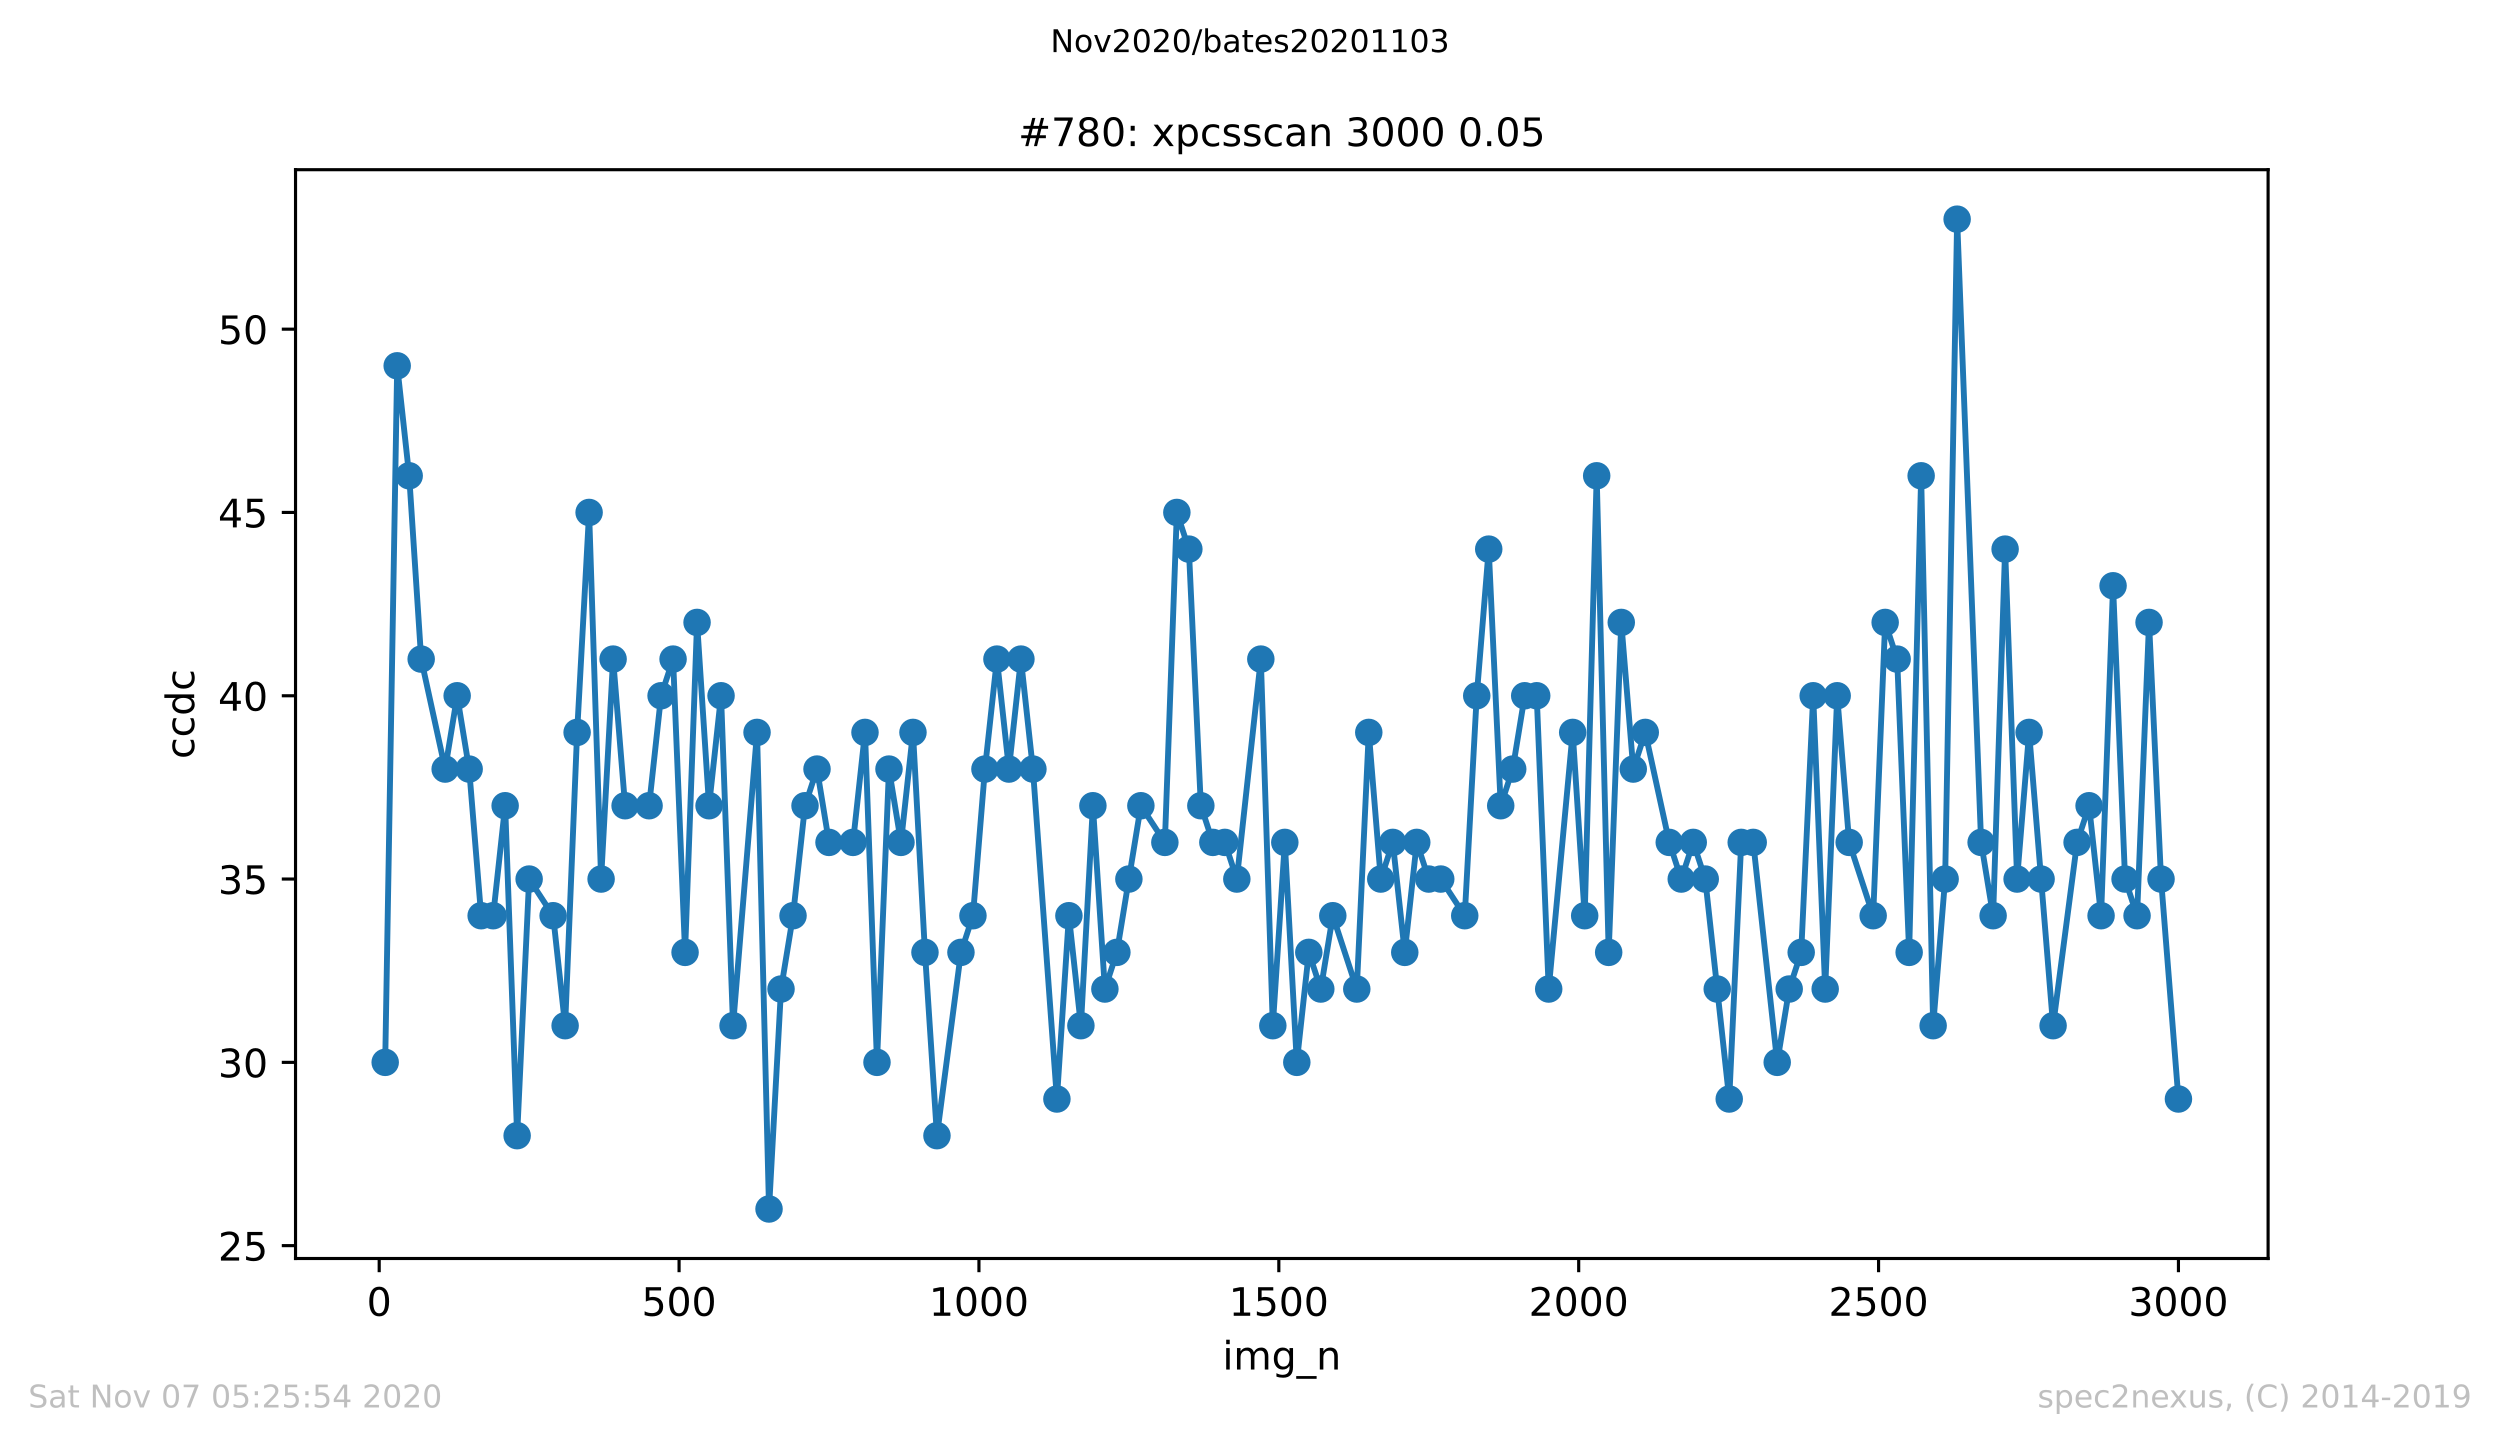 <?xml version="1.0" encoding="utf-8" standalone="no"?>
<!DOCTYPE svg PUBLIC "-//W3C//DTD SVG 1.1//EN"
  "http://www.w3.org/Graphics/SVG/1.1/DTD/svg11.dtd">
<!-- Created with matplotlib (https://matplotlib.org/) -->
<svg height="367.2pt" version="1.1" viewBox="0 0 636.48 367.2" width="636.48pt" xmlns="http://www.w3.org/2000/svg" xmlns:xlink="http://www.w3.org/1999/xlink">
 <defs>
  <style type="text/css">
*{stroke-linecap:butt;stroke-linejoin:round;}
  </style>
 </defs>
 <g id="figure_1">
  <g id="patch_1">
   <path d="M 0 367.2 
L 636.48 367.2 
L 636.48 0 
L 0 0 
z
" style="fill:#ffffff;"/>
  </g>
  <g id="axes_1">
   <g id="patch_2">
    <path d="M 75.24 320.4 
L 577.44 320.4 
L 577.44 43.2 
L 75.24 43.2 
z
" style="fill:#ffffff;"/>
   </g>
   <g id="matplotlib.axis_1">
    <g id="xtick_1">
     <g id="line2d_1">
      <defs>
       <path d="M 0 0 
L 0 3.5 
" id="m51be458d52" style="stroke:#000000;stroke-width:0.8;"/>
      </defs>
      <g>
       <use style="stroke:#000000;stroke-width:0.8;" x="96.54" xlink:href="#m51be458d52" y="320.4"/>
      </g>
     </g>
     <g id="text_1">
      <!-- 0 -->
      <defs>
       <path d="M 31.781 66.406 
Q 24.172 66.406 20.328 58.906 
Q 16.5 51.422 16.5 36.375 
Q 16.5 21.391 20.328 13.891 
Q 24.172 6.391 31.781 6.391 
Q 39.453 6.391 43.281 13.891 
Q 47.125 21.391 47.125 36.375 
Q 47.125 51.422 43.281 58.906 
Q 39.453 66.406 31.781 66.406 
z
M 31.781 74.219 
Q 44.047 74.219 50.516 64.516 
Q 56.984 54.828 56.984 36.375 
Q 56.984 17.969 50.516 8.266 
Q 44.047 -1.422 31.781 -1.422 
Q 19.531 -1.422 13.062 8.266 
Q 6.594 17.969 6.594 36.375 
Q 6.594 54.828 13.062 64.516 
Q 19.531 74.219 31.781 74.219 
z
" id="DejaVuSans-48"/>
      </defs>
      <g transform="translate(93.359 334.998)scale(0.1 -0.1)">
       <use xlink:href="#DejaVuSans-48"/>
      </g>
     </g>
    </g>
    <g id="xtick_2">
     <g id="line2d_2">
      <g>
       <use style="stroke:#000000;stroke-width:0.8;" x="172.886" xlink:href="#m51be458d52" y="320.4"/>
      </g>
     </g>
     <g id="text_2">
      <!-- 500 -->
      <defs>
       <path d="M 10.797 72.906 
L 49.516 72.906 
L 49.516 64.594 
L 19.828 64.594 
L 19.828 46.734 
Q 21.969 47.469 24.109 47.828 
Q 26.266 48.188 28.422 48.188 
Q 40.625 48.188 47.75 41.5 
Q 54.891 34.812 54.891 23.391 
Q 54.891 11.625 47.562 5.094 
Q 40.234 -1.422 26.906 -1.422 
Q 22.312 -1.422 17.547 -0.641 
Q 12.797 0.141 7.719 1.703 
L 7.719 11.625 
Q 12.109 9.234 16.797 8.062 
Q 21.484 6.891 26.703 6.891 
Q 35.156 6.891 40.078 11.328 
Q 45.016 15.766 45.016 23.391 
Q 45.016 31 40.078 35.438 
Q 35.156 39.891 26.703 39.891 
Q 22.75 39.891 18.812 39.016 
Q 14.891 38.141 10.797 36.281 
z
" id="DejaVuSans-53"/>
      </defs>
      <g transform="translate(163.342 334.998)scale(0.1 -0.1)">
       <use xlink:href="#DejaVuSans-53"/>
       <use x="63.623" xlink:href="#DejaVuSans-48"/>
       <use x="127.246" xlink:href="#DejaVuSans-48"/>
      </g>
     </g>
    </g>
    <g id="xtick_3">
     <g id="line2d_3">
      <g>
       <use style="stroke:#000000;stroke-width:0.8;" x="249.231" xlink:href="#m51be458d52" y="320.4"/>
      </g>
     </g>
     <g id="text_3">
      <!-- 1000 -->
      <defs>
       <path d="M 12.406 8.297 
L 28.516 8.297 
L 28.516 63.922 
L 10.984 60.406 
L 10.984 69.391 
L 28.422 72.906 
L 38.281 72.906 
L 38.281 8.297 
L 54.391 8.297 
L 54.391 0 
L 12.406 0 
z
" id="DejaVuSans-49"/>
      </defs>
      <g transform="translate(236.506 334.998)scale(0.1 -0.1)">
       <use xlink:href="#DejaVuSans-49"/>
       <use x="63.623" xlink:href="#DejaVuSans-48"/>
       <use x="127.246" xlink:href="#DejaVuSans-48"/>
       <use x="190.869" xlink:href="#DejaVuSans-48"/>
      </g>
     </g>
    </g>
    <g id="xtick_4">
     <g id="line2d_4">
      <g>
       <use style="stroke:#000000;stroke-width:0.8;" x="325.577" xlink:href="#m51be458d52" y="320.4"/>
      </g>
     </g>
     <g id="text_4">
      <!-- 1500 -->
      <g transform="translate(312.852 334.998)scale(0.1 -0.1)">
       <use xlink:href="#DejaVuSans-49"/>
       <use x="63.623" xlink:href="#DejaVuSans-53"/>
       <use x="127.246" xlink:href="#DejaVuSans-48"/>
       <use x="190.869" xlink:href="#DejaVuSans-48"/>
      </g>
     </g>
    </g>
    <g id="xtick_5">
     <g id="line2d_5">
      <g>
       <use style="stroke:#000000;stroke-width:0.8;" x="401.922" xlink:href="#m51be458d52" y="320.4"/>
      </g>
     </g>
     <g id="text_5">
      <!-- 2000 -->
      <defs>
       <path d="M 19.188 8.297 
L 53.609 8.297 
L 53.609 0 
L 7.328 0 
L 7.328 8.297 
Q 12.938 14.109 22.625 23.891 
Q 32.328 33.688 34.812 36.531 
Q 39.547 41.844 41.422 45.531 
Q 43.312 49.219 43.312 52.781 
Q 43.312 58.594 39.234 62.25 
Q 35.156 65.922 28.609 65.922 
Q 23.969 65.922 18.812 64.312 
Q 13.672 62.703 7.812 59.422 
L 7.812 69.391 
Q 13.766 71.781 18.938 73 
Q 24.125 74.219 28.422 74.219 
Q 39.75 74.219 46.484 68.547 
Q 53.219 62.891 53.219 53.422 
Q 53.219 48.922 51.531 44.891 
Q 49.859 40.875 45.406 35.406 
Q 44.188 33.984 37.641 27.219 
Q 31.109 20.453 19.188 8.297 
z
" id="DejaVuSans-50"/>
      </defs>
      <g transform="translate(389.197 334.998)scale(0.1 -0.1)">
       <use xlink:href="#DejaVuSans-50"/>
       <use x="63.623" xlink:href="#DejaVuSans-48"/>
       <use x="127.246" xlink:href="#DejaVuSans-48"/>
       <use x="190.869" xlink:href="#DejaVuSans-48"/>
      </g>
     </g>
    </g>
    <g id="xtick_6">
     <g id="line2d_6">
      <g>
       <use style="stroke:#000000;stroke-width:0.8;" x="478.267" xlink:href="#m51be458d52" y="320.4"/>
      </g>
     </g>
     <g id="text_6">
      <!-- 2500 -->
      <g transform="translate(465.542 334.998)scale(0.1 -0.1)">
       <use xlink:href="#DejaVuSans-50"/>
       <use x="63.623" xlink:href="#DejaVuSans-53"/>
       <use x="127.246" xlink:href="#DejaVuSans-48"/>
       <use x="190.869" xlink:href="#DejaVuSans-48"/>
      </g>
     </g>
    </g>
    <g id="xtick_7">
     <g id="line2d_7">
      <g>
       <use style="stroke:#000000;stroke-width:0.8;" x="554.613" xlink:href="#m51be458d52" y="320.4"/>
      </g>
     </g>
     <g id="text_7">
      <!-- 3000 -->
      <defs>
       <path d="M 40.578 39.312 
Q 47.656 37.797 51.625 33 
Q 55.609 28.219 55.609 21.188 
Q 55.609 10.406 48.188 4.484 
Q 40.766 -1.422 27.094 -1.422 
Q 22.516 -1.422 17.656 -0.516 
Q 12.797 0.391 7.625 2.203 
L 7.625 11.719 
Q 11.719 9.328 16.594 8.109 
Q 21.484 6.891 26.812 6.891 
Q 36.078 6.891 40.938 10.547 
Q 45.797 14.203 45.797 21.188 
Q 45.797 27.641 41.281 31.266 
Q 36.766 34.906 28.719 34.906 
L 20.219 34.906 
L 20.219 43.016 
L 29.109 43.016 
Q 36.375 43.016 40.234 45.922 
Q 44.094 48.828 44.094 54.297 
Q 44.094 59.906 40.109 62.906 
Q 36.141 65.922 28.719 65.922 
Q 24.656 65.922 20.016 65.031 
Q 15.375 64.156 9.812 62.312 
L 9.812 71.094 
Q 15.438 72.656 20.344 73.438 
Q 25.25 74.219 29.594 74.219 
Q 40.828 74.219 47.359 69.109 
Q 53.906 64.016 53.906 55.328 
Q 53.906 49.266 50.438 45.094 
Q 46.969 40.922 40.578 39.312 
z
" id="DejaVuSans-51"/>
      </defs>
      <g transform="translate(541.888 334.998)scale(0.1 -0.1)">
       <use xlink:href="#DejaVuSans-51"/>
       <use x="63.623" xlink:href="#DejaVuSans-48"/>
       <use x="127.246" xlink:href="#DejaVuSans-48"/>
       <use x="190.869" xlink:href="#DejaVuSans-48"/>
      </g>
     </g>
    </g>
    <g id="text_8">
     <!-- img_n -->
     <defs>
      <path d="M 9.422 54.688 
L 18.406 54.688 
L 18.406 0 
L 9.422 0 
z
M 9.422 75.984 
L 18.406 75.984 
L 18.406 64.594 
L 9.422 64.594 
z
" id="DejaVuSans-105"/>
      <path d="M 52 44.188 
Q 55.375 50.25 60.062 53.125 
Q 64.75 56 71.094 56 
Q 79.641 56 84.281 50.016 
Q 88.922 44.047 88.922 33.016 
L 88.922 0 
L 79.891 0 
L 79.891 32.719 
Q 79.891 40.578 77.094 44.375 
Q 74.312 48.188 68.609 48.188 
Q 61.625 48.188 57.562 43.547 
Q 53.516 38.922 53.516 30.906 
L 53.516 0 
L 44.484 0 
L 44.484 32.719 
Q 44.484 40.625 41.703 44.406 
Q 38.922 48.188 33.109 48.188 
Q 26.219 48.188 22.156 43.531 
Q 18.109 38.875 18.109 30.906 
L 18.109 0 
L 9.078 0 
L 9.078 54.688 
L 18.109 54.688 
L 18.109 46.188 
Q 21.188 51.219 25.484 53.609 
Q 29.781 56 35.688 56 
Q 41.656 56 45.828 52.969 
Q 50 49.953 52 44.188 
z
" id="DejaVuSans-109"/>
      <path d="M 45.406 27.984 
Q 45.406 37.75 41.375 43.109 
Q 37.359 48.484 30.078 48.484 
Q 22.859 48.484 18.828 43.109 
Q 14.797 37.75 14.797 27.984 
Q 14.797 18.266 18.828 12.891 
Q 22.859 7.516 30.078 7.516 
Q 37.359 7.516 41.375 12.891 
Q 45.406 18.266 45.406 27.984 
z
M 54.391 6.781 
Q 54.391 -7.172 48.188 -13.984 
Q 42 -20.797 29.203 -20.797 
Q 24.469 -20.797 20.266 -20.094 
Q 16.062 -19.391 12.109 -17.922 
L 12.109 -9.188 
Q 16.062 -11.328 19.922 -12.344 
Q 23.781 -13.375 27.781 -13.375 
Q 36.625 -13.375 41.016 -8.766 
Q 45.406 -4.156 45.406 5.172 
L 45.406 9.625 
Q 42.625 4.781 38.281 2.391 
Q 33.938 0 27.875 0 
Q 17.828 0 11.672 7.656 
Q 5.516 15.328 5.516 27.984 
Q 5.516 40.672 11.672 48.328 
Q 17.828 56 27.875 56 
Q 33.938 56 38.281 53.609 
Q 42.625 51.219 45.406 46.391 
L 45.406 54.688 
L 54.391 54.688 
z
" id="DejaVuSans-103"/>
      <path d="M 50.984 -16.609 
L 50.984 -23.578 
L -0.984 -23.578 
L -0.984 -16.609 
z
" id="DejaVuSans-95"/>
      <path d="M 54.891 33.016 
L 54.891 0 
L 45.906 0 
L 45.906 32.719 
Q 45.906 40.484 42.875 44.328 
Q 39.844 48.188 33.797 48.188 
Q 26.516 48.188 22.312 43.547 
Q 18.109 38.922 18.109 30.906 
L 18.109 0 
L 9.078 0 
L 9.078 54.688 
L 18.109 54.688 
L 18.109 46.188 
Q 21.344 51.125 25.703 53.562 
Q 30.078 56 35.797 56 
Q 45.219 56 50.047 50.172 
Q 54.891 44.344 54.891 33.016 
z
" id="DejaVuSans-110"/>
     </defs>
     <g transform="translate(311.238 348.677)scale(0.1 -0.1)">
      <use xlink:href="#DejaVuSans-105"/>
      <use x="27.783" xlink:href="#DejaVuSans-109"/>
      <use x="125.195" xlink:href="#DejaVuSans-103"/>
      <use x="188.672" xlink:href="#DejaVuSans-95"/>
      <use x="238.672" xlink:href="#DejaVuSans-110"/>
     </g>
    </g>
   </g>
   <g id="matplotlib.axis_2">
    <g id="ytick_1">
     <g id="line2d_8">
      <defs>
       <path d="M 0 0 
L -3.5 0 
" id="mb781b31922" style="stroke:#000000;stroke-width:0.8;"/>
      </defs>
      <g>
       <use style="stroke:#000000;stroke-width:0.8;" x="75.24" xlink:href="#mb781b31922" y="317.133"/>
      </g>
     </g>
     <g id="text_9">
      <!-- 25 -->
      <g transform="translate(55.515 320.933)scale(0.1 -0.1)">
       <use xlink:href="#DejaVuSans-50"/>
       <use x="63.623" xlink:href="#DejaVuSans-53"/>
      </g>
     </g>
    </g>
    <g id="ytick_2">
     <g id="line2d_9">
      <g>
       <use style="stroke:#000000;stroke-width:0.8;" x="75.24" xlink:href="#mb781b31922" y="270.467"/>
      </g>
     </g>
     <g id="text_10">
      <!-- 30 -->
      <g transform="translate(55.515 274.266)scale(0.1 -0.1)">
       <use xlink:href="#DejaVuSans-51"/>
       <use x="63.623" xlink:href="#DejaVuSans-48"/>
      </g>
     </g>
    </g>
    <g id="ytick_3">
     <g id="line2d_10">
      <g>
       <use style="stroke:#000000;stroke-width:0.8;" x="75.24" xlink:href="#mb781b31922" y="223.8"/>
      </g>
     </g>
     <g id="text_11">
      <!-- 35 -->
      <g transform="translate(55.515 227.599)scale(0.1 -0.1)">
       <use xlink:href="#DejaVuSans-51"/>
       <use x="63.623" xlink:href="#DejaVuSans-53"/>
      </g>
     </g>
    </g>
    <g id="ytick_4">
     <g id="line2d_11">
      <g>
       <use style="stroke:#000000;stroke-width:0.8;" x="75.24" xlink:href="#mb781b31922" y="177.133"/>
      </g>
     </g>
     <g id="text_12">
      <!-- 40 -->
      <defs>
       <path d="M 37.797 64.312 
L 12.891 25.391 
L 37.797 25.391 
z
M 35.203 72.906 
L 47.609 72.906 
L 47.609 25.391 
L 58.016 25.391 
L 58.016 17.188 
L 47.609 17.188 
L 47.609 0 
L 37.797 0 
L 37.797 17.188 
L 4.891 17.188 
L 4.891 26.703 
z
" id="DejaVuSans-52"/>
      </defs>
      <g transform="translate(55.515 180.933)scale(0.1 -0.1)">
       <use xlink:href="#DejaVuSans-52"/>
       <use x="63.623" xlink:href="#DejaVuSans-48"/>
      </g>
     </g>
    </g>
    <g id="ytick_5">
     <g id="line2d_12">
      <g>
       <use style="stroke:#000000;stroke-width:0.8;" x="75.24" xlink:href="#mb781b31922" y="130.467"/>
      </g>
     </g>
     <g id="text_13">
      <!-- 45 -->
      <g transform="translate(55.515 134.266)scale(0.1 -0.1)">
       <use xlink:href="#DejaVuSans-52"/>
       <use x="63.623" xlink:href="#DejaVuSans-53"/>
      </g>
     </g>
    </g>
    <g id="ytick_6">
     <g id="line2d_13">
      <g>
       <use style="stroke:#000000;stroke-width:0.8;" x="75.24" xlink:href="#mb781b31922" y="83.8"/>
      </g>
     </g>
     <g id="text_14">
      <!-- 50 -->
      <g transform="translate(55.515 87.599)scale(0.1 -0.1)">
       <use xlink:href="#DejaVuSans-53"/>
       <use x="63.623" xlink:href="#DejaVuSans-48"/>
      </g>
     </g>
    </g>
    <g id="text_15">
     <!-- ccdc -->
     <defs>
      <path d="M 48.781 52.594 
L 48.781 44.188 
Q 44.969 46.297 41.141 47.344 
Q 37.312 48.391 33.406 48.391 
Q 24.656 48.391 19.812 42.844 
Q 14.984 37.312 14.984 27.297 
Q 14.984 17.281 19.812 11.734 
Q 24.656 6.203 33.406 6.203 
Q 37.312 6.203 41.141 7.25 
Q 44.969 8.297 48.781 10.406 
L 48.781 2.094 
Q 45.016 0.344 40.984 -0.531 
Q 36.969 -1.422 32.422 -1.422 
Q 20.062 -1.422 12.781 6.344 
Q 5.516 14.109 5.516 27.297 
Q 5.516 40.672 12.859 48.328 
Q 20.219 56 33.016 56 
Q 37.156 56 41.109 55.141 
Q 45.062 54.297 48.781 52.594 
z
" id="DejaVuSans-99"/>
      <path d="M 45.406 46.391 
L 45.406 75.984 
L 54.391 75.984 
L 54.391 0 
L 45.406 0 
L 45.406 8.203 
Q 42.578 3.328 38.25 0.953 
Q 33.938 -1.422 27.875 -1.422 
Q 17.969 -1.422 11.734 6.484 
Q 5.516 14.406 5.516 27.297 
Q 5.516 40.188 11.734 48.094 
Q 17.969 56 27.875 56 
Q 33.938 56 38.25 53.625 
Q 42.578 51.266 45.406 46.391 
z
M 14.797 27.297 
Q 14.797 17.391 18.875 11.75 
Q 22.953 6.109 30.078 6.109 
Q 37.203 6.109 41.297 11.75 
Q 45.406 17.391 45.406 27.297 
Q 45.406 37.203 41.297 42.844 
Q 37.203 48.484 30.078 48.484 
Q 22.953 48.484 18.875 42.844 
Q 14.797 37.203 14.797 27.297 
z
" id="DejaVuSans-100"/>
     </defs>
     <g transform="translate(49.435 193.222)rotate(-90)scale(0.1 -0.1)">
      <use xlink:href="#DejaVuSans-99"/>
      <use x="54.98" xlink:href="#DejaVuSans-99"/>
      <use x="109.961" xlink:href="#DejaVuSans-100"/>
      <use x="173.438" xlink:href="#DejaVuSans-99"/>
     </g>
    </g>
   </g>
   <g id="line2d_14">
    <path clip-path="url(#p0e7fa10728)" d="M 98.067 270.467 
L 101.121 93.133 
L 104.175 121.133 
L 107.229 167.8 
L 113.336 195.8 
L 116.39 177.133 
L 119.444 195.8 
L 122.498 233.133 
L 125.552 233.133 
L 128.605 205.133 
L 131.659 289.133 
L 134.713 223.8 
L 140.821 233.133 
L 143.875 261.133 
L 146.928 186.467 
L 149.982 130.467 
L 153.036 223.8 
L 156.09 167.8 
L 159.144 205.133 
L 165.251 205.133 
L 168.305 177.133 
L 171.359 167.8 
L 174.413 242.467 
L 177.466 158.467 
L 180.52 205.133 
L 183.574 177.133 
L 186.628 261.133 
L 192.736 186.467 
L 195.789 307.8 
L 198.843 251.8 
L 201.897 233.133 
L 204.951 205.133 
L 208.005 195.8 
L 211.058 214.467 
L 217.166 214.467 
L 220.22 186.467 
L 223.274 270.467 
L 226.328 195.8 
L 229.381 214.467 
L 232.435 186.467 
L 235.489 242.467 
L 238.543 289.133 
L 244.65 242.467 
L 247.704 233.133 
L 250.758 195.8 
L 253.812 167.8 
L 256.866 195.8 
L 259.92 167.8 
L 262.973 195.8 
L 269.081 279.8 
L 272.135 233.133 
L 275.189 261.133 
L 278.242 205.133 
L 281.296 251.8 
L 284.35 242.467 
L 290.458 205.133 
L 296.565 214.467 
L 299.619 130.467 
L 302.673 139.8 
L 305.727 205.133 
L 308.781 214.467 
L 311.834 214.467 
L 314.888 223.8 
L 320.996 167.8 
L 324.05 261.133 
L 327.103 214.467 
L 330.157 270.467 
L 333.211 242.467 
L 336.265 251.8 
L 339.319 233.133 
L 345.426 251.8 
L 348.48 186.467 
L 351.534 223.8 
L 354.588 214.467 
L 357.642 242.467 
L 360.695 214.467 
L 363.749 223.8 
L 366.803 223.8 
L 372.911 233.133 
L 375.965 177.133 
L 379.018 139.8 
L 382.072 205.133 
L 385.126 195.8 
L 388.18 177.133 
L 391.234 177.133 
L 394.287 251.8 
L 400.395 186.467 
L 403.449 233.133 
L 406.503 121.133 
L 409.556 242.467 
L 412.763 158.467 
L 415.817 195.8 
L 418.871 186.467 
L 424.978 214.467 
L 428.032 223.8 
L 431.086 214.467 
L 434.14 223.8 
L 440.247 279.8 
L 443.301 214.467 
L 446.355 214.467 
L 452.463 270.467 
L 455.516 251.8 
L 458.57 242.467 
L 461.624 177.133 
L 464.678 251.8 
L 467.732 177.133 
L 470.785 214.467 
L 476.893 233.133 
L 479.947 158.467 
L 483.001 167.8 
L 486.055 242.467 
L 489.108 121.133 
L 492.162 261.133 
L 495.216 223.8 
L 498.27 55.8 
L 504.377 214.467 
L 507.431 233.133 
L 510.485 139.8 
L 513.539 223.8 
L 516.593 186.467 
L 522.7 261.133 
L 528.808 214.467 
L 531.862 205.133 
L 534.916 233.133 
L 537.969 149.133 
L 541.023 223.8 
L 544.077 233.133 
L 547.131 158.467 
L 550.185 223.8 
L 554.613 279.8 
L 554.613 279.8 
" style="fill:none;stroke:#1f77b4;stroke-linecap:square;stroke-width:1.5;"/>
    <defs>
     <path d="M 0 3 
C 0.796 3 1.559 2.684 2.121 2.121 
C 2.684 1.559 3 0.796 3 0 
C 3 -0.796 2.684 -1.559 2.121 -2.121 
C 1.559 -2.684 0.796 -3 0 -3 
C -0.796 -3 -1.559 -2.684 -2.121 -2.121 
C -2.684 -1.559 -3 -0.796 -3 0 
C -3 0.796 -2.684 1.559 -2.121 2.121 
C -1.559 2.684 -0.796 3 0 3 
z
" id="maea47e0080" style="stroke:#1f77b4;"/>
    </defs>
    <g clip-path="url(#p0e7fa10728)">
     <use style="fill:#1f77b4;stroke:#1f77b4;" x="98.067" xlink:href="#maea47e0080" y="270.467"/>
     <use style="fill:#1f77b4;stroke:#1f77b4;" x="101.121" xlink:href="#maea47e0080" y="93.133"/>
     <use style="fill:#1f77b4;stroke:#1f77b4;" x="104.175" xlink:href="#maea47e0080" y="121.133"/>
     <use style="fill:#1f77b4;stroke:#1f77b4;" x="107.229" xlink:href="#maea47e0080" y="167.8"/>
     <use style="fill:#1f77b4;stroke:#1f77b4;" x="113.336" xlink:href="#maea47e0080" y="195.8"/>
     <use style="fill:#1f77b4;stroke:#1f77b4;" x="116.39" xlink:href="#maea47e0080" y="177.133"/>
     <use style="fill:#1f77b4;stroke:#1f77b4;" x="119.444" xlink:href="#maea47e0080" y="195.8"/>
     <use style="fill:#1f77b4;stroke:#1f77b4;" x="122.498" xlink:href="#maea47e0080" y="233.133"/>
     <use style="fill:#1f77b4;stroke:#1f77b4;" x="125.552" xlink:href="#maea47e0080" y="233.133"/>
     <use style="fill:#1f77b4;stroke:#1f77b4;" x="128.605" xlink:href="#maea47e0080" y="205.133"/>
     <use style="fill:#1f77b4;stroke:#1f77b4;" x="131.659" xlink:href="#maea47e0080" y="289.133"/>
     <use style="fill:#1f77b4;stroke:#1f77b4;" x="134.713" xlink:href="#maea47e0080" y="223.8"/>
     <use style="fill:#1f77b4;stroke:#1f77b4;" x="140.821" xlink:href="#maea47e0080" y="233.133"/>
     <use style="fill:#1f77b4;stroke:#1f77b4;" x="143.875" xlink:href="#maea47e0080" y="261.133"/>
     <use style="fill:#1f77b4;stroke:#1f77b4;" x="146.928" xlink:href="#maea47e0080" y="186.467"/>
     <use style="fill:#1f77b4;stroke:#1f77b4;" x="149.982" xlink:href="#maea47e0080" y="130.467"/>
     <use style="fill:#1f77b4;stroke:#1f77b4;" x="153.036" xlink:href="#maea47e0080" y="223.8"/>
     <use style="fill:#1f77b4;stroke:#1f77b4;" x="156.09" xlink:href="#maea47e0080" y="167.8"/>
     <use style="fill:#1f77b4;stroke:#1f77b4;" x="159.144" xlink:href="#maea47e0080" y="205.133"/>
     <use style="fill:#1f77b4;stroke:#1f77b4;" x="165.251" xlink:href="#maea47e0080" y="205.133"/>
     <use style="fill:#1f77b4;stroke:#1f77b4;" x="168.305" xlink:href="#maea47e0080" y="177.133"/>
     <use style="fill:#1f77b4;stroke:#1f77b4;" x="171.359" xlink:href="#maea47e0080" y="167.8"/>
     <use style="fill:#1f77b4;stroke:#1f77b4;" x="174.413" xlink:href="#maea47e0080" y="242.467"/>
     <use style="fill:#1f77b4;stroke:#1f77b4;" x="177.466" xlink:href="#maea47e0080" y="158.467"/>
     <use style="fill:#1f77b4;stroke:#1f77b4;" x="180.52" xlink:href="#maea47e0080" y="205.133"/>
     <use style="fill:#1f77b4;stroke:#1f77b4;" x="183.574" xlink:href="#maea47e0080" y="177.133"/>
     <use style="fill:#1f77b4;stroke:#1f77b4;" x="186.628" xlink:href="#maea47e0080" y="261.133"/>
     <use style="fill:#1f77b4;stroke:#1f77b4;" x="192.736" xlink:href="#maea47e0080" y="186.467"/>
     <use style="fill:#1f77b4;stroke:#1f77b4;" x="195.789" xlink:href="#maea47e0080" y="307.8"/>
     <use style="fill:#1f77b4;stroke:#1f77b4;" x="198.843" xlink:href="#maea47e0080" y="251.8"/>
     <use style="fill:#1f77b4;stroke:#1f77b4;" x="201.897" xlink:href="#maea47e0080" y="233.133"/>
     <use style="fill:#1f77b4;stroke:#1f77b4;" x="204.951" xlink:href="#maea47e0080" y="205.133"/>
     <use style="fill:#1f77b4;stroke:#1f77b4;" x="208.005" xlink:href="#maea47e0080" y="195.8"/>
     <use style="fill:#1f77b4;stroke:#1f77b4;" x="211.058" xlink:href="#maea47e0080" y="214.467"/>
     <use style="fill:#1f77b4;stroke:#1f77b4;" x="217.166" xlink:href="#maea47e0080" y="214.467"/>
     <use style="fill:#1f77b4;stroke:#1f77b4;" x="220.22" xlink:href="#maea47e0080" y="186.467"/>
     <use style="fill:#1f77b4;stroke:#1f77b4;" x="223.274" xlink:href="#maea47e0080" y="270.467"/>
     <use style="fill:#1f77b4;stroke:#1f77b4;" x="226.328" xlink:href="#maea47e0080" y="195.8"/>
     <use style="fill:#1f77b4;stroke:#1f77b4;" x="229.381" xlink:href="#maea47e0080" y="214.467"/>
     <use style="fill:#1f77b4;stroke:#1f77b4;" x="232.435" xlink:href="#maea47e0080" y="186.467"/>
     <use style="fill:#1f77b4;stroke:#1f77b4;" x="235.489" xlink:href="#maea47e0080" y="242.467"/>
     <use style="fill:#1f77b4;stroke:#1f77b4;" x="238.543" xlink:href="#maea47e0080" y="289.133"/>
     <use style="fill:#1f77b4;stroke:#1f77b4;" x="244.65" xlink:href="#maea47e0080" y="242.467"/>
     <use style="fill:#1f77b4;stroke:#1f77b4;" x="247.704" xlink:href="#maea47e0080" y="233.133"/>
     <use style="fill:#1f77b4;stroke:#1f77b4;" x="250.758" xlink:href="#maea47e0080" y="195.8"/>
     <use style="fill:#1f77b4;stroke:#1f77b4;" x="253.812" xlink:href="#maea47e0080" y="167.8"/>
     <use style="fill:#1f77b4;stroke:#1f77b4;" x="256.866" xlink:href="#maea47e0080" y="195.8"/>
     <use style="fill:#1f77b4;stroke:#1f77b4;" x="259.92" xlink:href="#maea47e0080" y="167.8"/>
     <use style="fill:#1f77b4;stroke:#1f77b4;" x="262.973" xlink:href="#maea47e0080" y="195.8"/>
     <use style="fill:#1f77b4;stroke:#1f77b4;" x="269.081" xlink:href="#maea47e0080" y="279.8"/>
     <use style="fill:#1f77b4;stroke:#1f77b4;" x="272.135" xlink:href="#maea47e0080" y="233.133"/>
     <use style="fill:#1f77b4;stroke:#1f77b4;" x="275.189" xlink:href="#maea47e0080" y="261.133"/>
     <use style="fill:#1f77b4;stroke:#1f77b4;" x="278.242" xlink:href="#maea47e0080" y="205.133"/>
     <use style="fill:#1f77b4;stroke:#1f77b4;" x="281.296" xlink:href="#maea47e0080" y="251.8"/>
     <use style="fill:#1f77b4;stroke:#1f77b4;" x="284.35" xlink:href="#maea47e0080" y="242.467"/>
     <use style="fill:#1f77b4;stroke:#1f77b4;" x="287.404" xlink:href="#maea47e0080" y="223.8"/>
     <use style="fill:#1f77b4;stroke:#1f77b4;" x="290.458" xlink:href="#maea47e0080" y="205.133"/>
     <use style="fill:#1f77b4;stroke:#1f77b4;" x="296.565" xlink:href="#maea47e0080" y="214.467"/>
     <use style="fill:#1f77b4;stroke:#1f77b4;" x="299.619" xlink:href="#maea47e0080" y="130.467"/>
     <use style="fill:#1f77b4;stroke:#1f77b4;" x="302.673" xlink:href="#maea47e0080" y="139.8"/>
     <use style="fill:#1f77b4;stroke:#1f77b4;" x="305.727" xlink:href="#maea47e0080" y="205.133"/>
     <use style="fill:#1f77b4;stroke:#1f77b4;" x="308.781" xlink:href="#maea47e0080" y="214.467"/>
     <use style="fill:#1f77b4;stroke:#1f77b4;" x="311.834" xlink:href="#maea47e0080" y="214.467"/>
     <use style="fill:#1f77b4;stroke:#1f77b4;" x="314.888" xlink:href="#maea47e0080" y="223.8"/>
     <use style="fill:#1f77b4;stroke:#1f77b4;" x="320.996" xlink:href="#maea47e0080" y="167.8"/>
     <use style="fill:#1f77b4;stroke:#1f77b4;" x="324.05" xlink:href="#maea47e0080" y="261.133"/>
     <use style="fill:#1f77b4;stroke:#1f77b4;" x="327.103" xlink:href="#maea47e0080" y="214.467"/>
     <use style="fill:#1f77b4;stroke:#1f77b4;" x="330.157" xlink:href="#maea47e0080" y="270.467"/>
     <use style="fill:#1f77b4;stroke:#1f77b4;" x="333.211" xlink:href="#maea47e0080" y="242.467"/>
     <use style="fill:#1f77b4;stroke:#1f77b4;" x="336.265" xlink:href="#maea47e0080" y="251.8"/>
     <use style="fill:#1f77b4;stroke:#1f77b4;" x="339.319" xlink:href="#maea47e0080" y="233.133"/>
     <use style="fill:#1f77b4;stroke:#1f77b4;" x="345.426" xlink:href="#maea47e0080" y="251.8"/>
     <use style="fill:#1f77b4;stroke:#1f77b4;" x="348.48" xlink:href="#maea47e0080" y="186.467"/>
     <use style="fill:#1f77b4;stroke:#1f77b4;" x="351.534" xlink:href="#maea47e0080" y="223.8"/>
     <use style="fill:#1f77b4;stroke:#1f77b4;" x="354.588" xlink:href="#maea47e0080" y="214.467"/>
     <use style="fill:#1f77b4;stroke:#1f77b4;" x="357.642" xlink:href="#maea47e0080" y="242.467"/>
     <use style="fill:#1f77b4;stroke:#1f77b4;" x="360.695" xlink:href="#maea47e0080" y="214.467"/>
     <use style="fill:#1f77b4;stroke:#1f77b4;" x="363.749" xlink:href="#maea47e0080" y="223.8"/>
     <use style="fill:#1f77b4;stroke:#1f77b4;" x="366.803" xlink:href="#maea47e0080" y="223.8"/>
     <use style="fill:#1f77b4;stroke:#1f77b4;" x="372.911" xlink:href="#maea47e0080" y="233.133"/>
     <use style="fill:#1f77b4;stroke:#1f77b4;" x="375.965" xlink:href="#maea47e0080" y="177.133"/>
     <use style="fill:#1f77b4;stroke:#1f77b4;" x="379.018" xlink:href="#maea47e0080" y="139.8"/>
     <use style="fill:#1f77b4;stroke:#1f77b4;" x="382.072" xlink:href="#maea47e0080" y="205.133"/>
     <use style="fill:#1f77b4;stroke:#1f77b4;" x="385.126" xlink:href="#maea47e0080" y="195.8"/>
     <use style="fill:#1f77b4;stroke:#1f77b4;" x="388.18" xlink:href="#maea47e0080" y="177.133"/>
     <use style="fill:#1f77b4;stroke:#1f77b4;" x="391.234" xlink:href="#maea47e0080" y="177.133"/>
     <use style="fill:#1f77b4;stroke:#1f77b4;" x="394.287" xlink:href="#maea47e0080" y="251.8"/>
     <use style="fill:#1f77b4;stroke:#1f77b4;" x="400.395" xlink:href="#maea47e0080" y="186.467"/>
     <use style="fill:#1f77b4;stroke:#1f77b4;" x="403.449" xlink:href="#maea47e0080" y="233.133"/>
     <use style="fill:#1f77b4;stroke:#1f77b4;" x="406.503" xlink:href="#maea47e0080" y="121.133"/>
     <use style="fill:#1f77b4;stroke:#1f77b4;" x="409.556" xlink:href="#maea47e0080" y="242.467"/>
     <use style="fill:#1f77b4;stroke:#1f77b4;" x="412.763" xlink:href="#maea47e0080" y="158.467"/>
     <use style="fill:#1f77b4;stroke:#1f77b4;" x="415.817" xlink:href="#maea47e0080" y="195.8"/>
     <use style="fill:#1f77b4;stroke:#1f77b4;" x="418.871" xlink:href="#maea47e0080" y="186.467"/>
     <use style="fill:#1f77b4;stroke:#1f77b4;" x="424.978" xlink:href="#maea47e0080" y="214.467"/>
     <use style="fill:#1f77b4;stroke:#1f77b4;" x="428.032" xlink:href="#maea47e0080" y="223.8"/>
     <use style="fill:#1f77b4;stroke:#1f77b4;" x="431.086" xlink:href="#maea47e0080" y="214.467"/>
     <use style="fill:#1f77b4;stroke:#1f77b4;" x="434.14" xlink:href="#maea47e0080" y="223.8"/>
     <use style="fill:#1f77b4;stroke:#1f77b4;" x="437.194" xlink:href="#maea47e0080" y="251.8"/>
     <use style="fill:#1f77b4;stroke:#1f77b4;" x="440.247" xlink:href="#maea47e0080" y="279.8"/>
     <use style="fill:#1f77b4;stroke:#1f77b4;" x="443.301" xlink:href="#maea47e0080" y="214.467"/>
     <use style="fill:#1f77b4;stroke:#1f77b4;" x="446.355" xlink:href="#maea47e0080" y="214.467"/>
     <use style="fill:#1f77b4;stroke:#1f77b4;" x="452.463" xlink:href="#maea47e0080" y="270.467"/>
     <use style="fill:#1f77b4;stroke:#1f77b4;" x="455.516" xlink:href="#maea47e0080" y="251.8"/>
     <use style="fill:#1f77b4;stroke:#1f77b4;" x="458.57" xlink:href="#maea47e0080" y="242.467"/>
     <use style="fill:#1f77b4;stroke:#1f77b4;" x="461.624" xlink:href="#maea47e0080" y="177.133"/>
     <use style="fill:#1f77b4;stroke:#1f77b4;" x="464.678" xlink:href="#maea47e0080" y="251.8"/>
     <use style="fill:#1f77b4;stroke:#1f77b4;" x="467.732" xlink:href="#maea47e0080" y="177.133"/>
     <use style="fill:#1f77b4;stroke:#1f77b4;" x="470.785" xlink:href="#maea47e0080" y="214.467"/>
     <use style="fill:#1f77b4;stroke:#1f77b4;" x="476.893" xlink:href="#maea47e0080" y="233.133"/>
     <use style="fill:#1f77b4;stroke:#1f77b4;" x="479.947" xlink:href="#maea47e0080" y="158.467"/>
     <use style="fill:#1f77b4;stroke:#1f77b4;" x="483.001" xlink:href="#maea47e0080" y="167.8"/>
     <use style="fill:#1f77b4;stroke:#1f77b4;" x="486.055" xlink:href="#maea47e0080" y="242.467"/>
     <use style="fill:#1f77b4;stroke:#1f77b4;" x="489.108" xlink:href="#maea47e0080" y="121.133"/>
     <use style="fill:#1f77b4;stroke:#1f77b4;" x="492.162" xlink:href="#maea47e0080" y="261.133"/>
     <use style="fill:#1f77b4;stroke:#1f77b4;" x="495.216" xlink:href="#maea47e0080" y="223.8"/>
     <use style="fill:#1f77b4;stroke:#1f77b4;" x="498.27" xlink:href="#maea47e0080" y="55.8"/>
     <use style="fill:#1f77b4;stroke:#1f77b4;" x="504.377" xlink:href="#maea47e0080" y="214.467"/>
     <use style="fill:#1f77b4;stroke:#1f77b4;" x="507.431" xlink:href="#maea47e0080" y="233.133"/>
     <use style="fill:#1f77b4;stroke:#1f77b4;" x="510.485" xlink:href="#maea47e0080" y="139.8"/>
     <use style="fill:#1f77b4;stroke:#1f77b4;" x="513.539" xlink:href="#maea47e0080" y="223.8"/>
     <use style="fill:#1f77b4;stroke:#1f77b4;" x="516.593" xlink:href="#maea47e0080" y="186.467"/>
     <use style="fill:#1f77b4;stroke:#1f77b4;" x="519.647" xlink:href="#maea47e0080" y="223.8"/>
     <use style="fill:#1f77b4;stroke:#1f77b4;" x="522.7" xlink:href="#maea47e0080" y="261.133"/>
     <use style="fill:#1f77b4;stroke:#1f77b4;" x="528.808" xlink:href="#maea47e0080" y="214.467"/>
     <use style="fill:#1f77b4;stroke:#1f77b4;" x="531.862" xlink:href="#maea47e0080" y="205.133"/>
     <use style="fill:#1f77b4;stroke:#1f77b4;" x="534.916" xlink:href="#maea47e0080" y="233.133"/>
     <use style="fill:#1f77b4;stroke:#1f77b4;" x="537.969" xlink:href="#maea47e0080" y="149.133"/>
     <use style="fill:#1f77b4;stroke:#1f77b4;" x="541.023" xlink:href="#maea47e0080" y="223.8"/>
     <use style="fill:#1f77b4;stroke:#1f77b4;" x="544.077" xlink:href="#maea47e0080" y="233.133"/>
     <use style="fill:#1f77b4;stroke:#1f77b4;" x="547.131" xlink:href="#maea47e0080" y="158.467"/>
     <use style="fill:#1f77b4;stroke:#1f77b4;" x="550.185" xlink:href="#maea47e0080" y="223.8"/>
     <use style="fill:#1f77b4;stroke:#1f77b4;" x="554.613" xlink:href="#maea47e0080" y="279.8"/>
    </g>
   </g>
   <g id="patch_3">
    <path d="M 75.24 320.4 
L 75.24 43.2 
" style="fill:none;stroke:#000000;stroke-linecap:square;stroke-linejoin:miter;stroke-width:0.8;"/>
   </g>
   <g id="patch_4">
    <path d="M 577.44 320.4 
L 577.44 43.2 
" style="fill:none;stroke:#000000;stroke-linecap:square;stroke-linejoin:miter;stroke-width:0.8;"/>
   </g>
   <g id="patch_5">
    <path d="M 75.24 320.4 
L 577.44 320.4 
" style="fill:none;stroke:#000000;stroke-linecap:square;stroke-linejoin:miter;stroke-width:0.8;"/>
   </g>
   <g id="patch_6">
    <path d="M 75.24 43.2 
L 577.44 43.2 
" style="fill:none;stroke:#000000;stroke-linecap:square;stroke-linejoin:miter;stroke-width:0.8;"/>
   </g>
   <g id="text_16">
    <!-- #780: xpcsscan 3000 0.05 -->
    <defs>
     <path d="M 51.125 44 
L 36.922 44 
L 32.812 27.688 
L 47.125 27.688 
z
M 43.797 71.781 
L 38.719 51.516 
L 52.984 51.516 
L 58.109 71.781 
L 65.922 71.781 
L 60.891 51.516 
L 76.125 51.516 
L 76.125 44 
L 58.984 44 
L 54.984 27.688 
L 70.516 27.688 
L 70.516 20.219 
L 53.078 20.219 
L 48 0 
L 40.188 0 
L 45.219 20.219 
L 30.906 20.219 
L 25.875 0 
L 18.016 0 
L 23.094 20.219 
L 7.719 20.219 
L 7.719 27.688 
L 24.906 27.688 
L 29 44 
L 13.281 44 
L 13.281 51.516 
L 30.906 51.516 
L 35.891 71.781 
z
" id="DejaVuSans-35"/>
     <path d="M 8.203 72.906 
L 55.078 72.906 
L 55.078 68.703 
L 28.609 0 
L 18.312 0 
L 43.219 64.594 
L 8.203 64.594 
z
" id="DejaVuSans-55"/>
     <path d="M 31.781 34.625 
Q 24.75 34.625 20.719 30.859 
Q 16.703 27.094 16.703 20.516 
Q 16.703 13.922 20.719 10.156 
Q 24.75 6.391 31.781 6.391 
Q 38.812 6.391 42.859 10.172 
Q 46.922 13.969 46.922 20.516 
Q 46.922 27.094 42.891 30.859 
Q 38.875 34.625 31.781 34.625 
z
M 21.922 38.812 
Q 15.578 40.375 12.031 44.719 
Q 8.5 49.078 8.5 55.328 
Q 8.5 64.062 14.719 69.141 
Q 20.953 74.219 31.781 74.219 
Q 42.672 74.219 48.875 69.141 
Q 55.078 64.062 55.078 55.328 
Q 55.078 49.078 51.531 44.719 
Q 48 40.375 41.703 38.812 
Q 48.828 37.156 52.797 32.312 
Q 56.781 27.484 56.781 20.516 
Q 56.781 9.906 50.312 4.234 
Q 43.844 -1.422 31.781 -1.422 
Q 19.734 -1.422 13.25 4.234 
Q 6.781 9.906 6.781 20.516 
Q 6.781 27.484 10.781 32.312 
Q 14.797 37.156 21.922 38.812 
z
M 18.312 54.391 
Q 18.312 48.734 21.844 45.562 
Q 25.391 42.391 31.781 42.391 
Q 38.141 42.391 41.719 45.562 
Q 45.312 48.734 45.312 54.391 
Q 45.312 60.062 41.719 63.234 
Q 38.141 66.406 31.781 66.406 
Q 25.391 66.406 21.844 63.234 
Q 18.312 60.062 18.312 54.391 
z
" id="DejaVuSans-56"/>
     <path d="M 11.719 12.406 
L 22.016 12.406 
L 22.016 0 
L 11.719 0 
z
M 11.719 51.703 
L 22.016 51.703 
L 22.016 39.312 
L 11.719 39.312 
z
" id="DejaVuSans-58"/>
     <path id="DejaVuSans-32"/>
     <path d="M 54.891 54.688 
L 35.109 28.078 
L 55.906 0 
L 45.312 0 
L 29.391 21.484 
L 13.484 0 
L 2.875 0 
L 24.125 28.609 
L 4.688 54.688 
L 15.281 54.688 
L 29.781 35.203 
L 44.281 54.688 
z
" id="DejaVuSans-120"/>
     <path d="M 18.109 8.203 
L 18.109 -20.797 
L 9.078 -20.797 
L 9.078 54.688 
L 18.109 54.688 
L 18.109 46.391 
Q 20.953 51.266 25.266 53.625 
Q 29.594 56 35.594 56 
Q 45.562 56 51.781 48.094 
Q 58.016 40.188 58.016 27.297 
Q 58.016 14.406 51.781 6.484 
Q 45.562 -1.422 35.594 -1.422 
Q 29.594 -1.422 25.266 0.953 
Q 20.953 3.328 18.109 8.203 
z
M 48.688 27.297 
Q 48.688 37.203 44.609 42.844 
Q 40.531 48.484 33.406 48.484 
Q 26.266 48.484 22.188 42.844 
Q 18.109 37.203 18.109 27.297 
Q 18.109 17.391 22.188 11.75 
Q 26.266 6.109 33.406 6.109 
Q 40.531 6.109 44.609 11.75 
Q 48.688 17.391 48.688 27.297 
z
" id="DejaVuSans-112"/>
     <path d="M 44.281 53.078 
L 44.281 44.578 
Q 40.484 46.531 36.375 47.5 
Q 32.281 48.484 27.875 48.484 
Q 21.188 48.484 17.844 46.438 
Q 14.5 44.391 14.5 40.281 
Q 14.5 37.156 16.891 35.375 
Q 19.281 33.594 26.516 31.984 
L 29.594 31.297 
Q 39.156 29.25 43.188 25.516 
Q 47.219 21.781 47.219 15.094 
Q 47.219 7.469 41.188 3.016 
Q 35.156 -1.422 24.609 -1.422 
Q 20.219 -1.422 15.453 -0.562 
Q 10.688 0.297 5.422 2 
L 5.422 11.281 
Q 10.406 8.688 15.234 7.391 
Q 20.062 6.109 24.812 6.109 
Q 31.156 6.109 34.562 8.281 
Q 37.984 10.453 37.984 14.406 
Q 37.984 18.062 35.516 20.016 
Q 33.062 21.969 24.703 23.781 
L 21.578 24.516 
Q 13.234 26.266 9.516 29.906 
Q 5.812 33.547 5.812 39.891 
Q 5.812 47.609 11.281 51.797 
Q 16.75 56 26.812 56 
Q 31.781 56 36.172 55.266 
Q 40.578 54.547 44.281 53.078 
z
" id="DejaVuSans-115"/>
     <path d="M 34.281 27.484 
Q 23.391 27.484 19.188 25 
Q 14.984 22.516 14.984 16.5 
Q 14.984 11.719 18.141 8.906 
Q 21.297 6.109 26.703 6.109 
Q 34.188 6.109 38.703 11.406 
Q 43.219 16.703 43.219 25.484 
L 43.219 27.484 
z
M 52.203 31.203 
L 52.203 0 
L 43.219 0 
L 43.219 8.297 
Q 40.141 3.328 35.547 0.953 
Q 30.953 -1.422 24.312 -1.422 
Q 15.922 -1.422 10.953 3.297 
Q 6 8.016 6 15.922 
Q 6 25.141 12.172 29.828 
Q 18.359 34.516 30.609 34.516 
L 43.219 34.516 
L 43.219 35.406 
Q 43.219 41.609 39.141 45 
Q 35.062 48.391 27.688 48.391 
Q 23 48.391 18.547 47.266 
Q 14.109 46.141 10.016 43.891 
L 10.016 52.203 
Q 14.938 54.109 19.578 55.047 
Q 24.219 56 28.609 56 
Q 40.484 56 46.344 49.844 
Q 52.203 43.703 52.203 31.203 
z
" id="DejaVuSans-97"/>
     <path d="M 10.688 12.406 
L 21 12.406 
L 21 0 
L 10.688 0 
z
" id="DejaVuSans-46"/>
    </defs>
    <g transform="translate(259.223 37.2)scale(0.1 -0.1)">
     <use xlink:href="#DejaVuSans-35"/>
     <use x="83.789" xlink:href="#DejaVuSans-55"/>
     <use x="147.412" xlink:href="#DejaVuSans-56"/>
     <use x="211.035" xlink:href="#DejaVuSans-48"/>
     <use x="274.658" xlink:href="#DejaVuSans-58"/>
     <use x="308.35" xlink:href="#DejaVuSans-32"/>
     <use x="340.137" xlink:href="#DejaVuSans-120"/>
     <use x="399.316" xlink:href="#DejaVuSans-112"/>
     <use x="462.793" xlink:href="#DejaVuSans-99"/>
     <use x="517.773" xlink:href="#DejaVuSans-115"/>
     <use x="569.873" xlink:href="#DejaVuSans-115"/>
     <use x="621.973" xlink:href="#DejaVuSans-99"/>
     <use x="676.953" xlink:href="#DejaVuSans-97"/>
     <use x="738.232" xlink:href="#DejaVuSans-110"/>
     <use x="801.611" xlink:href="#DejaVuSans-32"/>
     <use x="833.398" xlink:href="#DejaVuSans-51"/>
     <use x="897.021" xlink:href="#DejaVuSans-48"/>
     <use x="960.645" xlink:href="#DejaVuSans-48"/>
     <use x="1024.268" xlink:href="#DejaVuSans-48"/>
     <use x="1087.891" xlink:href="#DejaVuSans-32"/>
     <use x="1119.678" xlink:href="#DejaVuSans-48"/>
     <use x="1183.301" xlink:href="#DejaVuSans-46"/>
     <use x="1215.088" xlink:href="#DejaVuSans-48"/>
     <use x="1278.711" xlink:href="#DejaVuSans-53"/>
    </g>
   </g>
  </g>
  <g id="text_17">
   <!-- Nov2020/bates20201103 -->
   <defs>
    <path d="M 9.812 72.906 
L 23.094 72.906 
L 55.422 11.922 
L 55.422 72.906 
L 64.984 72.906 
L 64.984 0 
L 51.703 0 
L 19.391 60.984 
L 19.391 0 
L 9.812 0 
z
" id="DejaVuSans-78"/>
    <path d="M 30.609 48.391 
Q 23.391 48.391 19.188 42.75 
Q 14.984 37.109 14.984 27.297 
Q 14.984 17.484 19.156 11.844 
Q 23.344 6.203 30.609 6.203 
Q 37.797 6.203 41.984 11.859 
Q 46.188 17.531 46.188 27.297 
Q 46.188 37.016 41.984 42.703 
Q 37.797 48.391 30.609 48.391 
z
M 30.609 56 
Q 42.328 56 49.016 48.375 
Q 55.719 40.766 55.719 27.297 
Q 55.719 13.875 49.016 6.219 
Q 42.328 -1.422 30.609 -1.422 
Q 18.844 -1.422 12.172 6.219 
Q 5.516 13.875 5.516 27.297 
Q 5.516 40.766 12.172 48.375 
Q 18.844 56 30.609 56 
z
" id="DejaVuSans-111"/>
    <path d="M 2.984 54.688 
L 12.5 54.688 
L 29.594 8.797 
L 46.688 54.688 
L 56.203 54.688 
L 35.688 0 
L 23.484 0 
z
" id="DejaVuSans-118"/>
    <path d="M 25.391 72.906 
L 33.688 72.906 
L 8.297 -9.281 
L 0 -9.281 
z
" id="DejaVuSans-47"/>
    <path d="M 48.688 27.297 
Q 48.688 37.203 44.609 42.844 
Q 40.531 48.484 33.406 48.484 
Q 26.266 48.484 22.188 42.844 
Q 18.109 37.203 18.109 27.297 
Q 18.109 17.391 22.188 11.75 
Q 26.266 6.109 33.406 6.109 
Q 40.531 6.109 44.609 11.75 
Q 48.688 17.391 48.688 27.297 
z
M 18.109 46.391 
Q 20.953 51.266 25.266 53.625 
Q 29.594 56 35.594 56 
Q 45.562 56 51.781 48.094 
Q 58.016 40.188 58.016 27.297 
Q 58.016 14.406 51.781 6.484 
Q 45.562 -1.422 35.594 -1.422 
Q 29.594 -1.422 25.266 0.953 
Q 20.953 3.328 18.109 8.203 
L 18.109 0 
L 9.078 0 
L 9.078 75.984 
L 18.109 75.984 
z
" id="DejaVuSans-98"/>
    <path d="M 18.312 70.219 
L 18.312 54.688 
L 36.812 54.688 
L 36.812 47.703 
L 18.312 47.703 
L 18.312 18.016 
Q 18.312 11.328 20.141 9.422 
Q 21.969 7.516 27.594 7.516 
L 36.812 7.516 
L 36.812 0 
L 27.594 0 
Q 17.188 0 13.234 3.875 
Q 9.281 7.766 9.281 18.016 
L 9.281 47.703 
L 2.688 47.703 
L 2.688 54.688 
L 9.281 54.688 
L 9.281 70.219 
z
" id="DejaVuSans-116"/>
    <path d="M 56.203 29.594 
L 56.203 25.203 
L 14.891 25.203 
Q 15.484 15.922 20.484 11.062 
Q 25.484 6.203 34.422 6.203 
Q 39.594 6.203 44.453 7.469 
Q 49.312 8.734 54.109 11.281 
L 54.109 2.781 
Q 49.266 0.734 44.188 -0.344 
Q 39.109 -1.422 33.891 -1.422 
Q 20.797 -1.422 13.156 6.188 
Q 5.516 13.812 5.516 26.812 
Q 5.516 40.234 12.766 48.109 
Q 20.016 56 32.328 56 
Q 43.359 56 49.781 48.891 
Q 56.203 41.797 56.203 29.594 
z
M 47.219 32.234 
Q 47.125 39.594 43.094 43.984 
Q 39.062 48.391 32.422 48.391 
Q 24.906 48.391 20.391 44.141 
Q 15.875 39.891 15.188 32.172 
z
" id="DejaVuSans-101"/>
   </defs>
   <g transform="translate(267.441 13.279)scale(0.08 -0.08)">
    <use xlink:href="#DejaVuSans-78"/>
    <use x="74.805" xlink:href="#DejaVuSans-111"/>
    <use x="135.986" xlink:href="#DejaVuSans-118"/>
    <use x="195.166" xlink:href="#DejaVuSans-50"/>
    <use x="258.789" xlink:href="#DejaVuSans-48"/>
    <use x="322.412" xlink:href="#DejaVuSans-50"/>
    <use x="386.035" xlink:href="#DejaVuSans-48"/>
    <use x="449.658" xlink:href="#DejaVuSans-47"/>
    <use x="483.35" xlink:href="#DejaVuSans-98"/>
    <use x="546.826" xlink:href="#DejaVuSans-97"/>
    <use x="608.105" xlink:href="#DejaVuSans-116"/>
    <use x="647.314" xlink:href="#DejaVuSans-101"/>
    <use x="708.838" xlink:href="#DejaVuSans-115"/>
    <use x="760.938" xlink:href="#DejaVuSans-50"/>
    <use x="824.561" xlink:href="#DejaVuSans-48"/>
    <use x="888.184" xlink:href="#DejaVuSans-50"/>
    <use x="951.807" xlink:href="#DejaVuSans-48"/>
    <use x="1015.43" xlink:href="#DejaVuSans-49"/>
    <use x="1079.053" xlink:href="#DejaVuSans-49"/>
    <use x="1142.676" xlink:href="#DejaVuSans-48"/>
    <use x="1206.299" xlink:href="#DejaVuSans-51"/>
   </g>
  </g>
  <g id="text_18">
   <!-- Sat Nov 07 05:25:54 2020 -->
   <defs>
    <path d="M 53.516 70.516 
L 53.516 60.891 
Q 47.906 63.578 42.922 64.891 
Q 37.938 66.219 33.297 66.219 
Q 25.25 66.219 20.875 63.094 
Q 16.5 59.969 16.5 54.203 
Q 16.5 49.359 19.406 46.891 
Q 22.312 44.438 30.422 42.922 
L 36.375 41.703 
Q 47.406 39.594 52.656 34.297 
Q 57.906 29 57.906 20.125 
Q 57.906 9.516 50.797 4.047 
Q 43.703 -1.422 29.984 -1.422 
Q 24.812 -1.422 18.969 -0.25 
Q 13.141 0.922 6.891 3.219 
L 6.891 13.375 
Q 12.891 10.016 18.656 8.297 
Q 24.422 6.594 29.984 6.594 
Q 38.422 6.594 43.016 9.906 
Q 47.609 13.234 47.609 19.391 
Q 47.609 24.75 44.312 27.781 
Q 41.016 30.812 33.5 32.328 
L 27.484 33.5 
Q 16.453 35.688 11.516 40.375 
Q 6.594 45.062 6.594 53.422 
Q 6.594 63.094 13.406 68.656 
Q 20.219 74.219 32.172 74.219 
Q 37.312 74.219 42.625 73.281 
Q 47.953 72.359 53.516 70.516 
z
" id="DejaVuSans-83"/>
   </defs>
   <g style="fill:#808080;opacity:0.5;" transform="translate(7.2 358.336)scale(0.08 -0.08)">
    <use xlink:href="#DejaVuSans-83"/>
    <use x="63.477" xlink:href="#DejaVuSans-97"/>
    <use x="124.756" xlink:href="#DejaVuSans-116"/>
    <use x="163.965" xlink:href="#DejaVuSans-32"/>
    <use x="195.752" xlink:href="#DejaVuSans-78"/>
    <use x="270.557" xlink:href="#DejaVuSans-111"/>
    <use x="331.738" xlink:href="#DejaVuSans-118"/>
    <use x="390.918" xlink:href="#DejaVuSans-32"/>
    <use x="422.705" xlink:href="#DejaVuSans-48"/>
    <use x="486.328" xlink:href="#DejaVuSans-55"/>
    <use x="549.951" xlink:href="#DejaVuSans-32"/>
    <use x="581.738" xlink:href="#DejaVuSans-48"/>
    <use x="645.361" xlink:href="#DejaVuSans-53"/>
    <use x="708.984" xlink:href="#DejaVuSans-58"/>
    <use x="742.676" xlink:href="#DejaVuSans-50"/>
    <use x="806.299" xlink:href="#DejaVuSans-53"/>
    <use x="869.922" xlink:href="#DejaVuSans-58"/>
    <use x="903.613" xlink:href="#DejaVuSans-53"/>
    <use x="967.236" xlink:href="#DejaVuSans-52"/>
    <use x="1030.859" xlink:href="#DejaVuSans-32"/>
    <use x="1062.646" xlink:href="#DejaVuSans-50"/>
    <use x="1126.27" xlink:href="#DejaVuSans-48"/>
    <use x="1189.893" xlink:href="#DejaVuSans-50"/>
    <use x="1253.516" xlink:href="#DejaVuSans-48"/>
   </g>
  </g>
  <g id="text_19">
   <!-- spec2nexus, (C) 2014-2019 -->
   <defs>
    <path d="M 8.5 21.578 
L 8.5 54.688 
L 17.484 54.688 
L 17.484 21.922 
Q 17.484 14.156 20.5 10.266 
Q 23.531 6.391 29.594 6.391 
Q 36.859 6.391 41.078 11.031 
Q 45.312 15.672 45.312 23.688 
L 45.312 54.688 
L 54.297 54.688 
L 54.297 0 
L 45.312 0 
L 45.312 8.406 
Q 42.047 3.422 37.719 1 
Q 33.406 -1.422 27.688 -1.422 
Q 18.266 -1.422 13.375 4.438 
Q 8.5 10.297 8.5 21.578 
z
M 31.109 56 
z
" id="DejaVuSans-117"/>
    <path d="M 11.719 12.406 
L 22.016 12.406 
L 22.016 4 
L 14.016 -11.625 
L 7.719 -11.625 
L 11.719 4 
z
" id="DejaVuSans-44"/>
    <path d="M 31 75.875 
Q 24.469 64.656 21.281 53.656 
Q 18.109 42.672 18.109 31.391 
Q 18.109 20.125 21.312 9.062 
Q 24.516 -2 31 -13.188 
L 23.188 -13.188 
Q 15.875 -1.703 12.234 9.375 
Q 8.594 20.453 8.594 31.391 
Q 8.594 42.281 12.203 53.312 
Q 15.828 64.359 23.188 75.875 
z
" id="DejaVuSans-40"/>
    <path d="M 64.406 67.281 
L 64.406 56.891 
Q 59.422 61.531 53.781 63.812 
Q 48.141 66.109 41.797 66.109 
Q 29.297 66.109 22.656 58.469 
Q 16.016 50.828 16.016 36.375 
Q 16.016 21.969 22.656 14.328 
Q 29.297 6.688 41.797 6.688 
Q 48.141 6.688 53.781 8.984 
Q 59.422 11.281 64.406 15.922 
L 64.406 5.609 
Q 59.234 2.094 53.438 0.328 
Q 47.656 -1.422 41.219 -1.422 
Q 24.656 -1.422 15.125 8.703 
Q 5.609 18.844 5.609 36.375 
Q 5.609 53.953 15.125 64.078 
Q 24.656 74.219 41.219 74.219 
Q 47.75 74.219 53.531 72.484 
Q 59.328 70.75 64.406 67.281 
z
" id="DejaVuSans-67"/>
    <path d="M 8.016 75.875 
L 15.828 75.875 
Q 23.141 64.359 26.781 53.312 
Q 30.422 42.281 30.422 31.391 
Q 30.422 20.453 26.781 9.375 
Q 23.141 -1.703 15.828 -13.188 
L 8.016 -13.188 
Q 14.5 -2 17.703 9.062 
Q 20.906 20.125 20.906 31.391 
Q 20.906 42.672 17.703 53.656 
Q 14.5 64.656 8.016 75.875 
z
" id="DejaVuSans-41"/>
    <path d="M 4.891 31.391 
L 31.203 31.391 
L 31.203 23.391 
L 4.891 23.391 
z
" id="DejaVuSans-45"/>
    <path d="M 10.984 1.516 
L 10.984 10.5 
Q 14.703 8.734 18.5 7.812 
Q 22.312 6.891 25.984 6.891 
Q 35.75 6.891 40.891 13.453 
Q 46.047 20.016 46.781 33.406 
Q 43.953 29.203 39.594 26.953 
Q 35.25 24.703 29.984 24.703 
Q 19.047 24.703 12.672 31.312 
Q 6.297 37.938 6.297 49.422 
Q 6.297 60.641 12.938 67.422 
Q 19.578 74.219 30.609 74.219 
Q 43.266 74.219 49.922 64.516 
Q 56.594 54.828 56.594 36.375 
Q 56.594 19.141 48.406 8.859 
Q 40.234 -1.422 26.422 -1.422 
Q 22.703 -1.422 18.891 -0.688 
Q 15.094 0.047 10.984 1.516 
z
M 30.609 32.422 
Q 37.25 32.422 41.125 36.953 
Q 45.016 41.5 45.016 49.422 
Q 45.016 57.281 41.125 61.844 
Q 37.25 66.406 30.609 66.406 
Q 23.969 66.406 20.094 61.844 
Q 16.219 57.281 16.219 49.422 
Q 16.219 41.5 20.094 36.953 
Q 23.969 32.422 30.609 32.422 
z
" id="DejaVuSans-57"/>
   </defs>
   <g style="fill:#808080;opacity:0.5;" transform="translate(518.735 358.336)scale(0.08 -0.08)">
    <use xlink:href="#DejaVuSans-115"/>
    <use x="52.1" xlink:href="#DejaVuSans-112"/>
    <use x="115.576" xlink:href="#DejaVuSans-101"/>
    <use x="177.1" xlink:href="#DejaVuSans-99"/>
    <use x="232.08" xlink:href="#DejaVuSans-50"/>
    <use x="295.703" xlink:href="#DejaVuSans-110"/>
    <use x="359.082" xlink:href="#DejaVuSans-101"/>
    <use x="418.855" xlink:href="#DejaVuSans-120"/>
    <use x="478.035" xlink:href="#DejaVuSans-117"/>
    <use x="541.414" xlink:href="#DejaVuSans-115"/>
    <use x="593.514" xlink:href="#DejaVuSans-44"/>
    <use x="625.301" xlink:href="#DejaVuSans-32"/>
    <use x="657.088" xlink:href="#DejaVuSans-40"/>
    <use x="696.102" xlink:href="#DejaVuSans-67"/>
    <use x="765.926" xlink:href="#DejaVuSans-41"/>
    <use x="804.939" xlink:href="#DejaVuSans-32"/>
    <use x="836.727" xlink:href="#DejaVuSans-50"/>
    <use x="900.35" xlink:href="#DejaVuSans-48"/>
    <use x="963.973" xlink:href="#DejaVuSans-49"/>
    <use x="1027.596" xlink:href="#DejaVuSans-52"/>
    <use x="1091.219" xlink:href="#DejaVuSans-45"/>
    <use x="1127.303" xlink:href="#DejaVuSans-50"/>
    <use x="1190.926" xlink:href="#DejaVuSans-48"/>
    <use x="1254.549" xlink:href="#DejaVuSans-49"/>
    <use x="1318.172" xlink:href="#DejaVuSans-57"/>
   </g>
  </g>
 </g>
 <defs>
  <clipPath id="p0e7fa10728">
   <rect height="277.2" width="502.2" x="75.24" y="43.2"/>
  </clipPath>
 </defs>
</svg>
